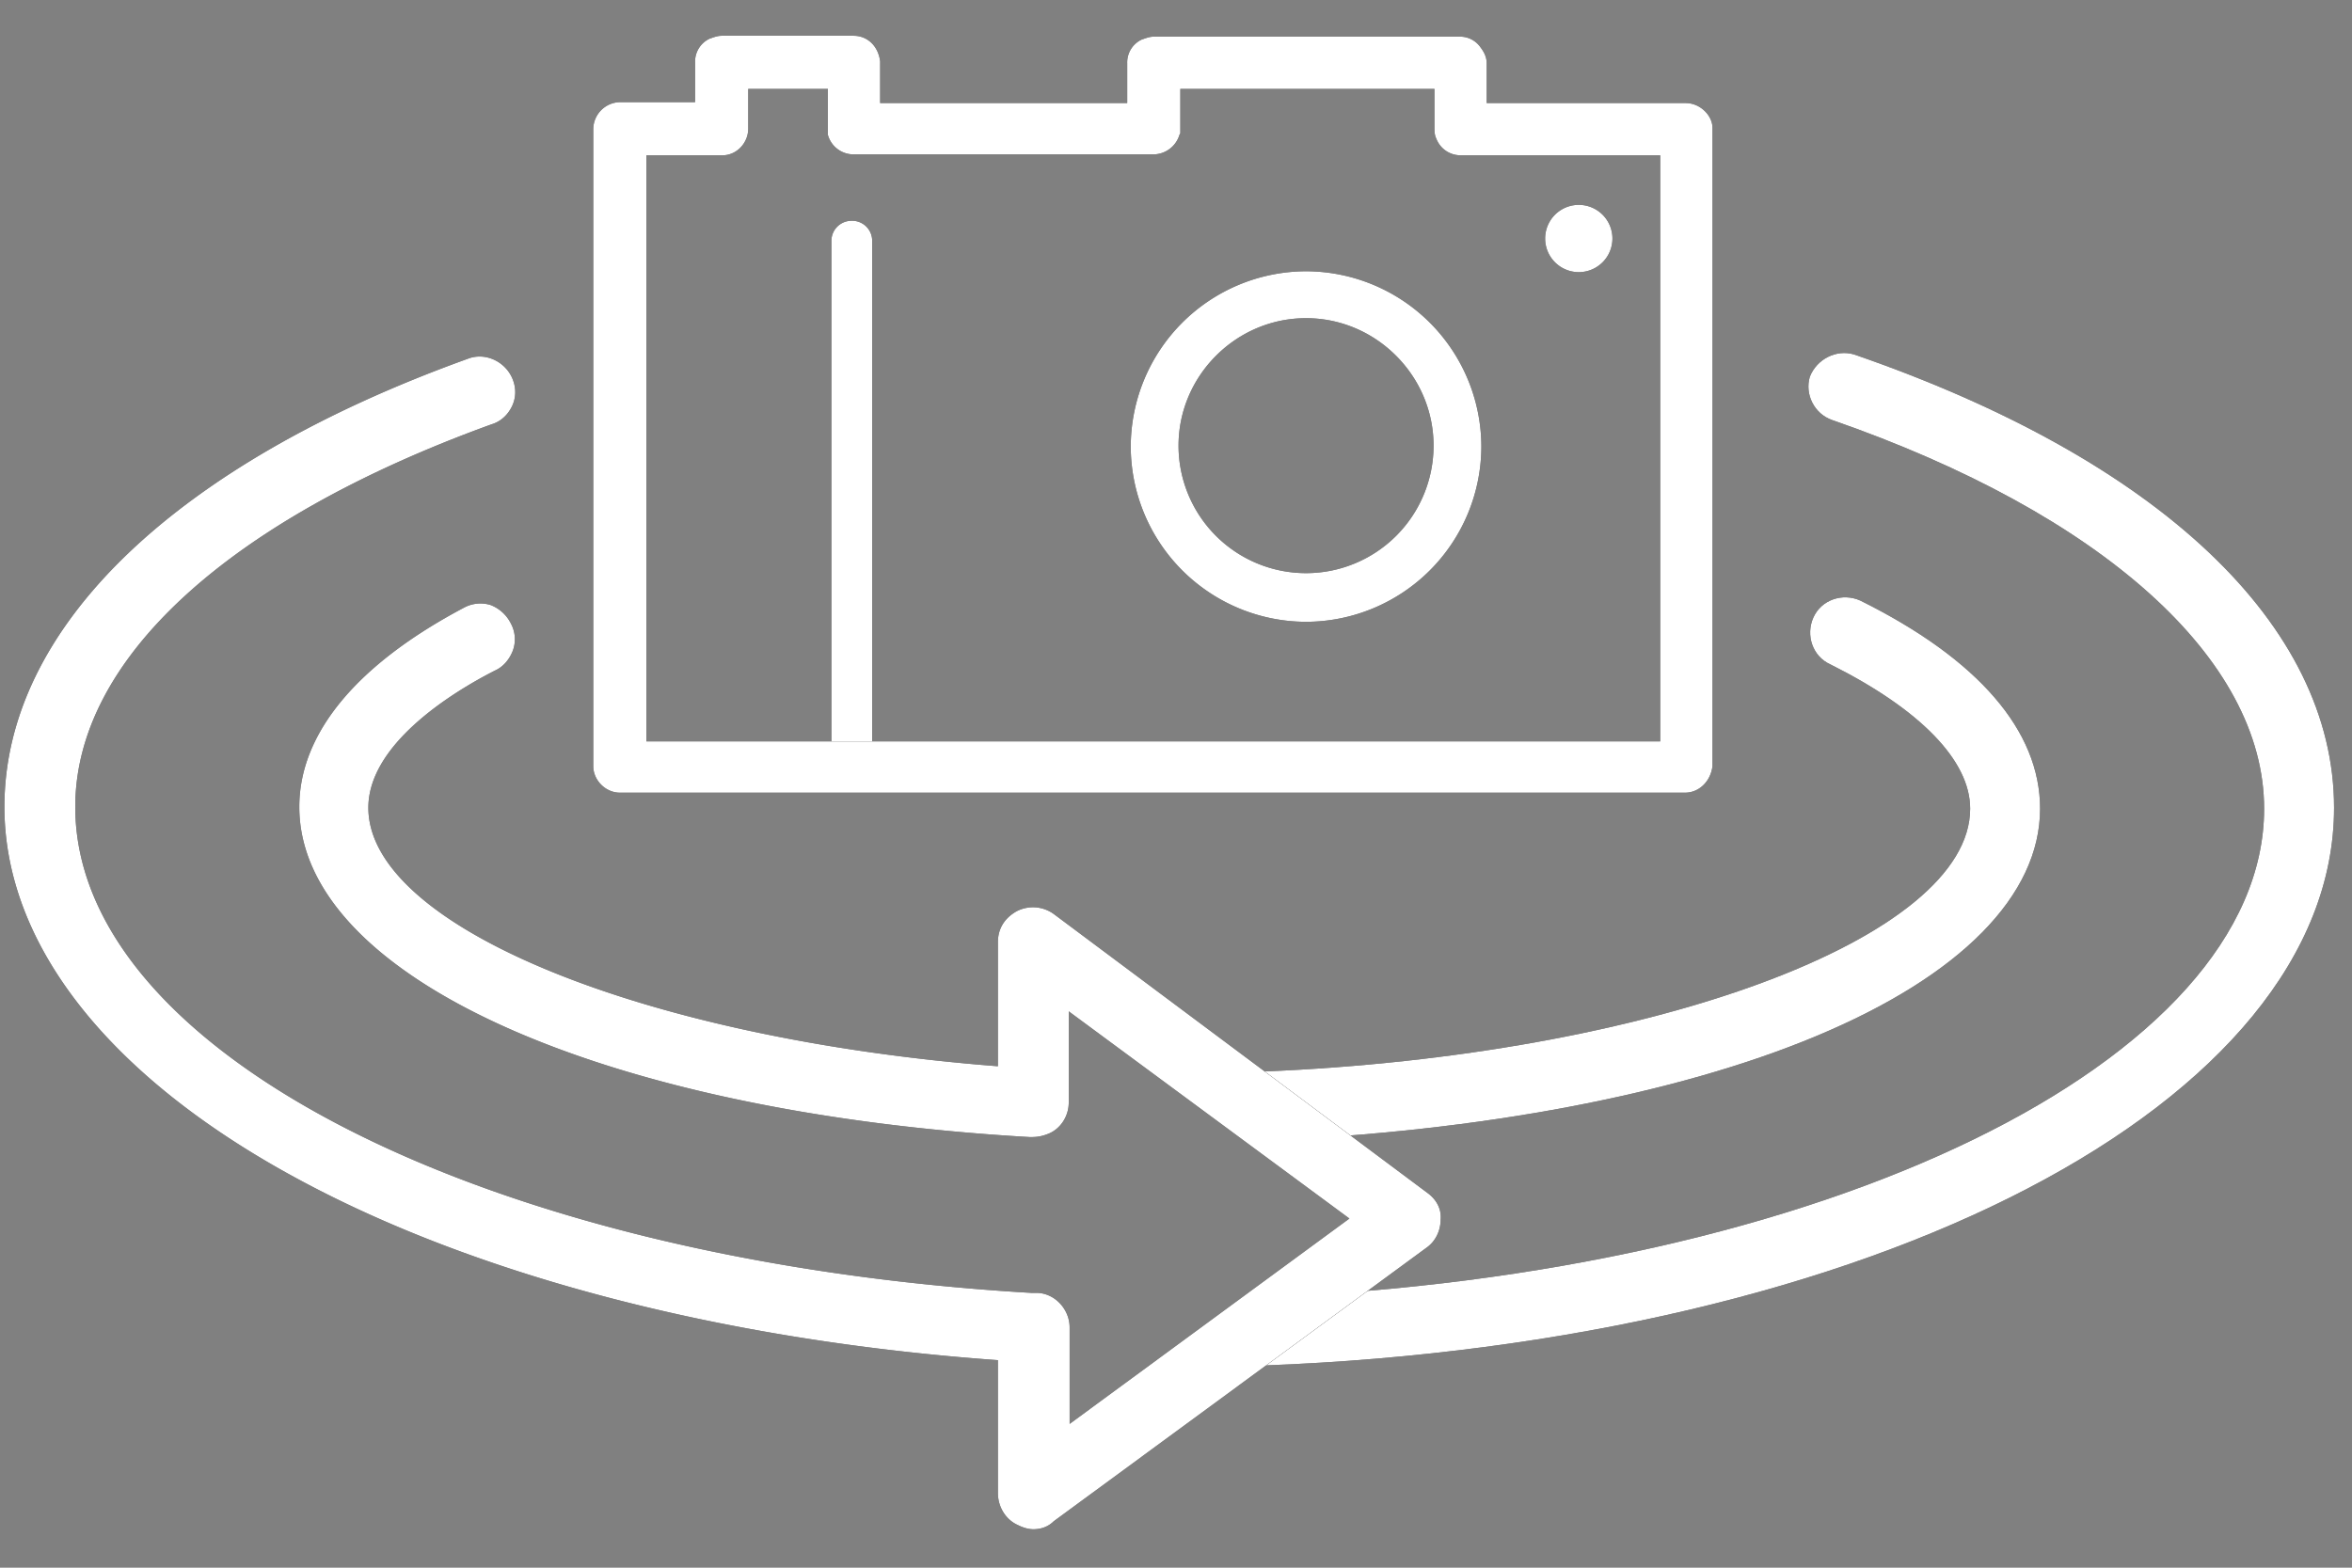 <svg width="75" height="50" viewBox="0 0 75 50" xmlns="http://www.w3.org/2000/svg"><rect x="0" y="0" width="75" height="50" fill="#808080" stroke="none"/><g fill="none"><path d="M40.292 36.379v-.085.085c6.89-.283 13.157-1.468 17.619-3.332 4.602-1.92 7.143-4.49 7.143-7.256 0-2.485-1.976-4.772-5.732-6.636-.564-.254-1.242-.028-1.496.537-.254.564-.028 1.242.536 1.496 2.88 1.44 4.462 3.078 4.462 4.603 0 4.122-10.137 7.877-22.56 8.385-.311 0-.593.113-.791.34-.198.225-.31.508-.282.79 0 .593.508 1.073 1.1 1.073" fill="#000"/><path d="M40.292 36.379v-.085.085c6.89-.283 13.157-1.468 17.619-3.332 4.602-1.92 7.143-4.49 7.143-7.256 0-2.485-1.976-4.772-5.732-6.636-.564-.254-1.242-.028-1.496.537-.254.564-.028 1.242.536 1.496 2.88 1.44 4.462 3.078 4.462 4.603 0 4.122-10.137 7.877-22.56 8.385-.311 0-.593.113-.791.34-.198.225-.31.508-.282.79 0 .593.508 1.073 1.1 1.073" fill="#FFF"/><path d="M59.125 11.306c-.565-.17-1.186.141-1.412.706-.17.564.141 1.186.706 1.383 8.612 2.993 13.779 7.624 13.779 12.396 0 8.047-14.033 14.88-31.934 15.585-.311 0-.593.113-.791.34-.198.225-.31.508-.282.79 0 .593.508 1.073 1.1 1.073v-.085.057c19.455-.735 34.137-8.386 34.137-17.789 0-5.816-5.562-11.096-15.303-14.456" fill="#000"/><path d="M59.125 11.306c-.565-.17-1.186.141-1.412.706-.17.564.141 1.186.706 1.383 8.612 2.993 13.779 7.624 13.779 12.396 0 8.047-14.033 14.88-31.934 15.585-.311 0-.593.113-.791.34-.198.225-.31.508-.282.79 0 .593.508 1.073 1.1 1.073v-.085.057c19.455-.735 34.137-8.386 34.137-17.789 0-5.816-5.562-11.096-15.303-14.456" fill="#FFF"/><path d="M33.6 29.15a1.13 1.13 0 0 0-1.186-.084c-.395.226-.593.565-.593.988v3.953c-11.294-.875-20.075-4.461-20.075-8.245 0-1.976 2.541-3.614 4.038-4.376.254-.113.451-.339.564-.621a1.052 1.052 0 0 0-.056-.876 1.211 1.211 0 0 0-.65-.593 1.104 1.104 0 0 0-.847.085c-3.416 1.807-5.251 4.01-5.251 6.353 0 5.393 9.571 9.741 23.294 10.532.14 0 .31 0 .536-.085.424-.141.706-.565.706-1.016v-2.909l8.95 6.608-8.922 6.55v-3.078c0-.564-.452-1.072-1.016-1.1h-.198C15.501 40.218 2.4 33.555 2.4 25.733c0-4.687 4.856-9.148 13.27-12.198.283-.084.509-.282.65-.564.141-.283.141-.593.028-.876-.226-.564-.875-.875-1.44-.649C5.506 14.835.141 20.06.141 25.734c0 4.348 3.275 8.555 9.233 11.802 5.788 3.163 13.75 5.224 22.447 5.845v4.235c0 .452.254.848.621 1.017.17.085.34.141.509.141.254 0 .48-.085.649-.254l11.887-8.725c.282-.197.452-.536.452-.903.028-.31-.113-.621-.424-.847L33.6 29.15z" fill="#000"/><path d="M33.6 29.15a1.13 1.13 0 0 0-1.186-.084c-.395.226-.593.565-.593.988v3.953c-11.294-.875-20.075-4.461-20.075-8.245 0-1.976 2.541-3.614 4.038-4.376.254-.113.451-.339.564-.621a1.052 1.052 0 0 0-.056-.876 1.211 1.211 0 0 0-.65-.593 1.104 1.104 0 0 0-.847.085c-3.416 1.807-5.251 4.01-5.251 6.353 0 5.393 9.571 9.741 23.294 10.532.14 0 .31 0 .536-.085.424-.141.706-.565.706-1.016v-2.909l8.95 6.608-8.922 6.55v-3.078c0-.564-.452-1.072-1.016-1.1h-.198C15.501 40.218 2.4 33.555 2.4 25.733c0-4.687 4.856-9.148 13.27-12.198.283-.084.509-.282.65-.564.141-.283.141-.593.028-.876-.226-.564-.875-.875-1.44-.649C5.506 14.835.141 20.06.141 25.734c0 4.348 3.275 8.555 9.233 11.802 5.788 3.163 13.75 5.224 22.447 5.845v4.235c0 .452.254.848.621 1.017.17.085.34.141.509.141.254 0 .48-.085.649-.254l11.887-8.725c.282-.197.452-.536.452-.903.028-.31-.113-.621-.424-.847L33.6 29.15z" fill="#FFF"/><path d="M50.344 6.534a1.073 1.073 0 1 1 0 2.146 1.073 1.073 0 0 1 0-2.146" fill="#000"/><path d="M50.344 6.534a1.073 1.073 0 1 1 0 2.146 1.073 1.073 0 0 1 0-2.146" fill="#FFF"/><path d="M27.162 7.042a.639.639 0 0 0-.65.65v16.15c0 .367.283.65.65.65.367 0 .65-.283.65-.621V7.69a.639.639 0 0 0-.65-.649" fill="#000"/><path d="M27.162 7.042a.639.639 0 0 0-.65.65v16.15c0 .367.283.65.65.65.367 0 .65-.283.65-.621V7.69a.639.639 0 0 0-.65-.649" fill="#FFF"/><path d="M41.647 18.28a4.067 4.067 0 0 1-4.066-4.066c0-2.23 1.835-4.066 4.066-4.066 2.23 0 4.066 1.836 4.066 4.066a4.067 4.067 0 0 1-4.066 4.066m0-9.628a5.603 5.603 0 0 0-5.59 5.59 5.603 5.603 0 0 0 5.59 5.59 5.603 5.603 0 0 0 5.59-5.59 5.603 5.603 0 0 0-5.59-5.59" fill="#000"/><path d="M41.647 18.28a4.067 4.067 0 0 1-4.066-4.066c0-2.23 1.835-4.066 4.066-4.066 2.23 0 4.066 1.836 4.066 4.066a4.067 4.067 0 0 1-4.066 4.066m0-9.628a5.603 5.603 0 0 0-5.59 5.59 5.603 5.603 0 0 0 5.59 5.59 5.603 5.603 0 0 0 5.59-5.59 5.603 5.603 0 0 0-5.59-5.59" fill="#FFF"/><path d="M26.4 4.304a.847.847 0 0 0 .819.62h9.572a.873.873 0 0 0 .818-.62l.029-.057V2.835h8.103v1.243c0 .084 0 .226.057.338a.826.826 0 0 0 .762.537h6.381v18.692h-32.33V4.953h2.429c.452 0 .819-.395.819-.847v-1.27H26.4v1.468zm27.36-1.017h-6.353v-1.27c0-.226-.113-.396-.198-.509a.791.791 0 0 0-.649-.339h-9.77c-.169 0-.338.085-.366.085a.804.804 0 0 0-.48.762v1.271h-7.878V1.96c-.057-.48-.395-.819-.847-.819h-4.207c-.17 0-.34.085-.367.085a.804.804 0 0 0-.48.762v1.27h-2.4a.868.868 0 0 0-.847.848v20.33c0 .451.395.846.847.846h33.967c.452 0 .819-.367.875-.847V4.078c0-.396-.395-.79-.847-.79z" fill="#000"/><path d="M26.4 4.304a.847.847 0 0 0 .819.62h9.572a.873.873 0 0 0 .818-.62l.029-.057V2.835h8.103v1.243c0 .084 0 .226.057.338a.826.826 0 0 0 .762.537h6.381v18.692h-32.33V4.953h2.429c.452 0 .819-.395.819-.847v-1.27H26.4v1.468zm27.36-1.017h-6.353v-1.27c0-.226-.113-.396-.198-.509a.791.791 0 0 0-.649-.339h-9.77c-.169 0-.338.085-.366.085a.804.804 0 0 0-.48.762v1.271h-7.878V1.96c-.057-.48-.395-.819-.847-.819h-4.207c-.17 0-.34.085-.367.085a.804.804 0 0 0-.48.762v1.27h-2.4a.868.868 0 0 0-.847.848v20.33c0 .451.395.846.847.846h33.967c.452 0 .819-.367.875-.847V4.078c0-.396-.395-.79-.847-.79z" fill="#FFF"/><path d="M25.694 3.259h1.977-1.977zm0 0h1.977-1.977zm0-1.129h1.977-1.977zm0 0h1.977-1.977z" fill="#000"/></g></svg>